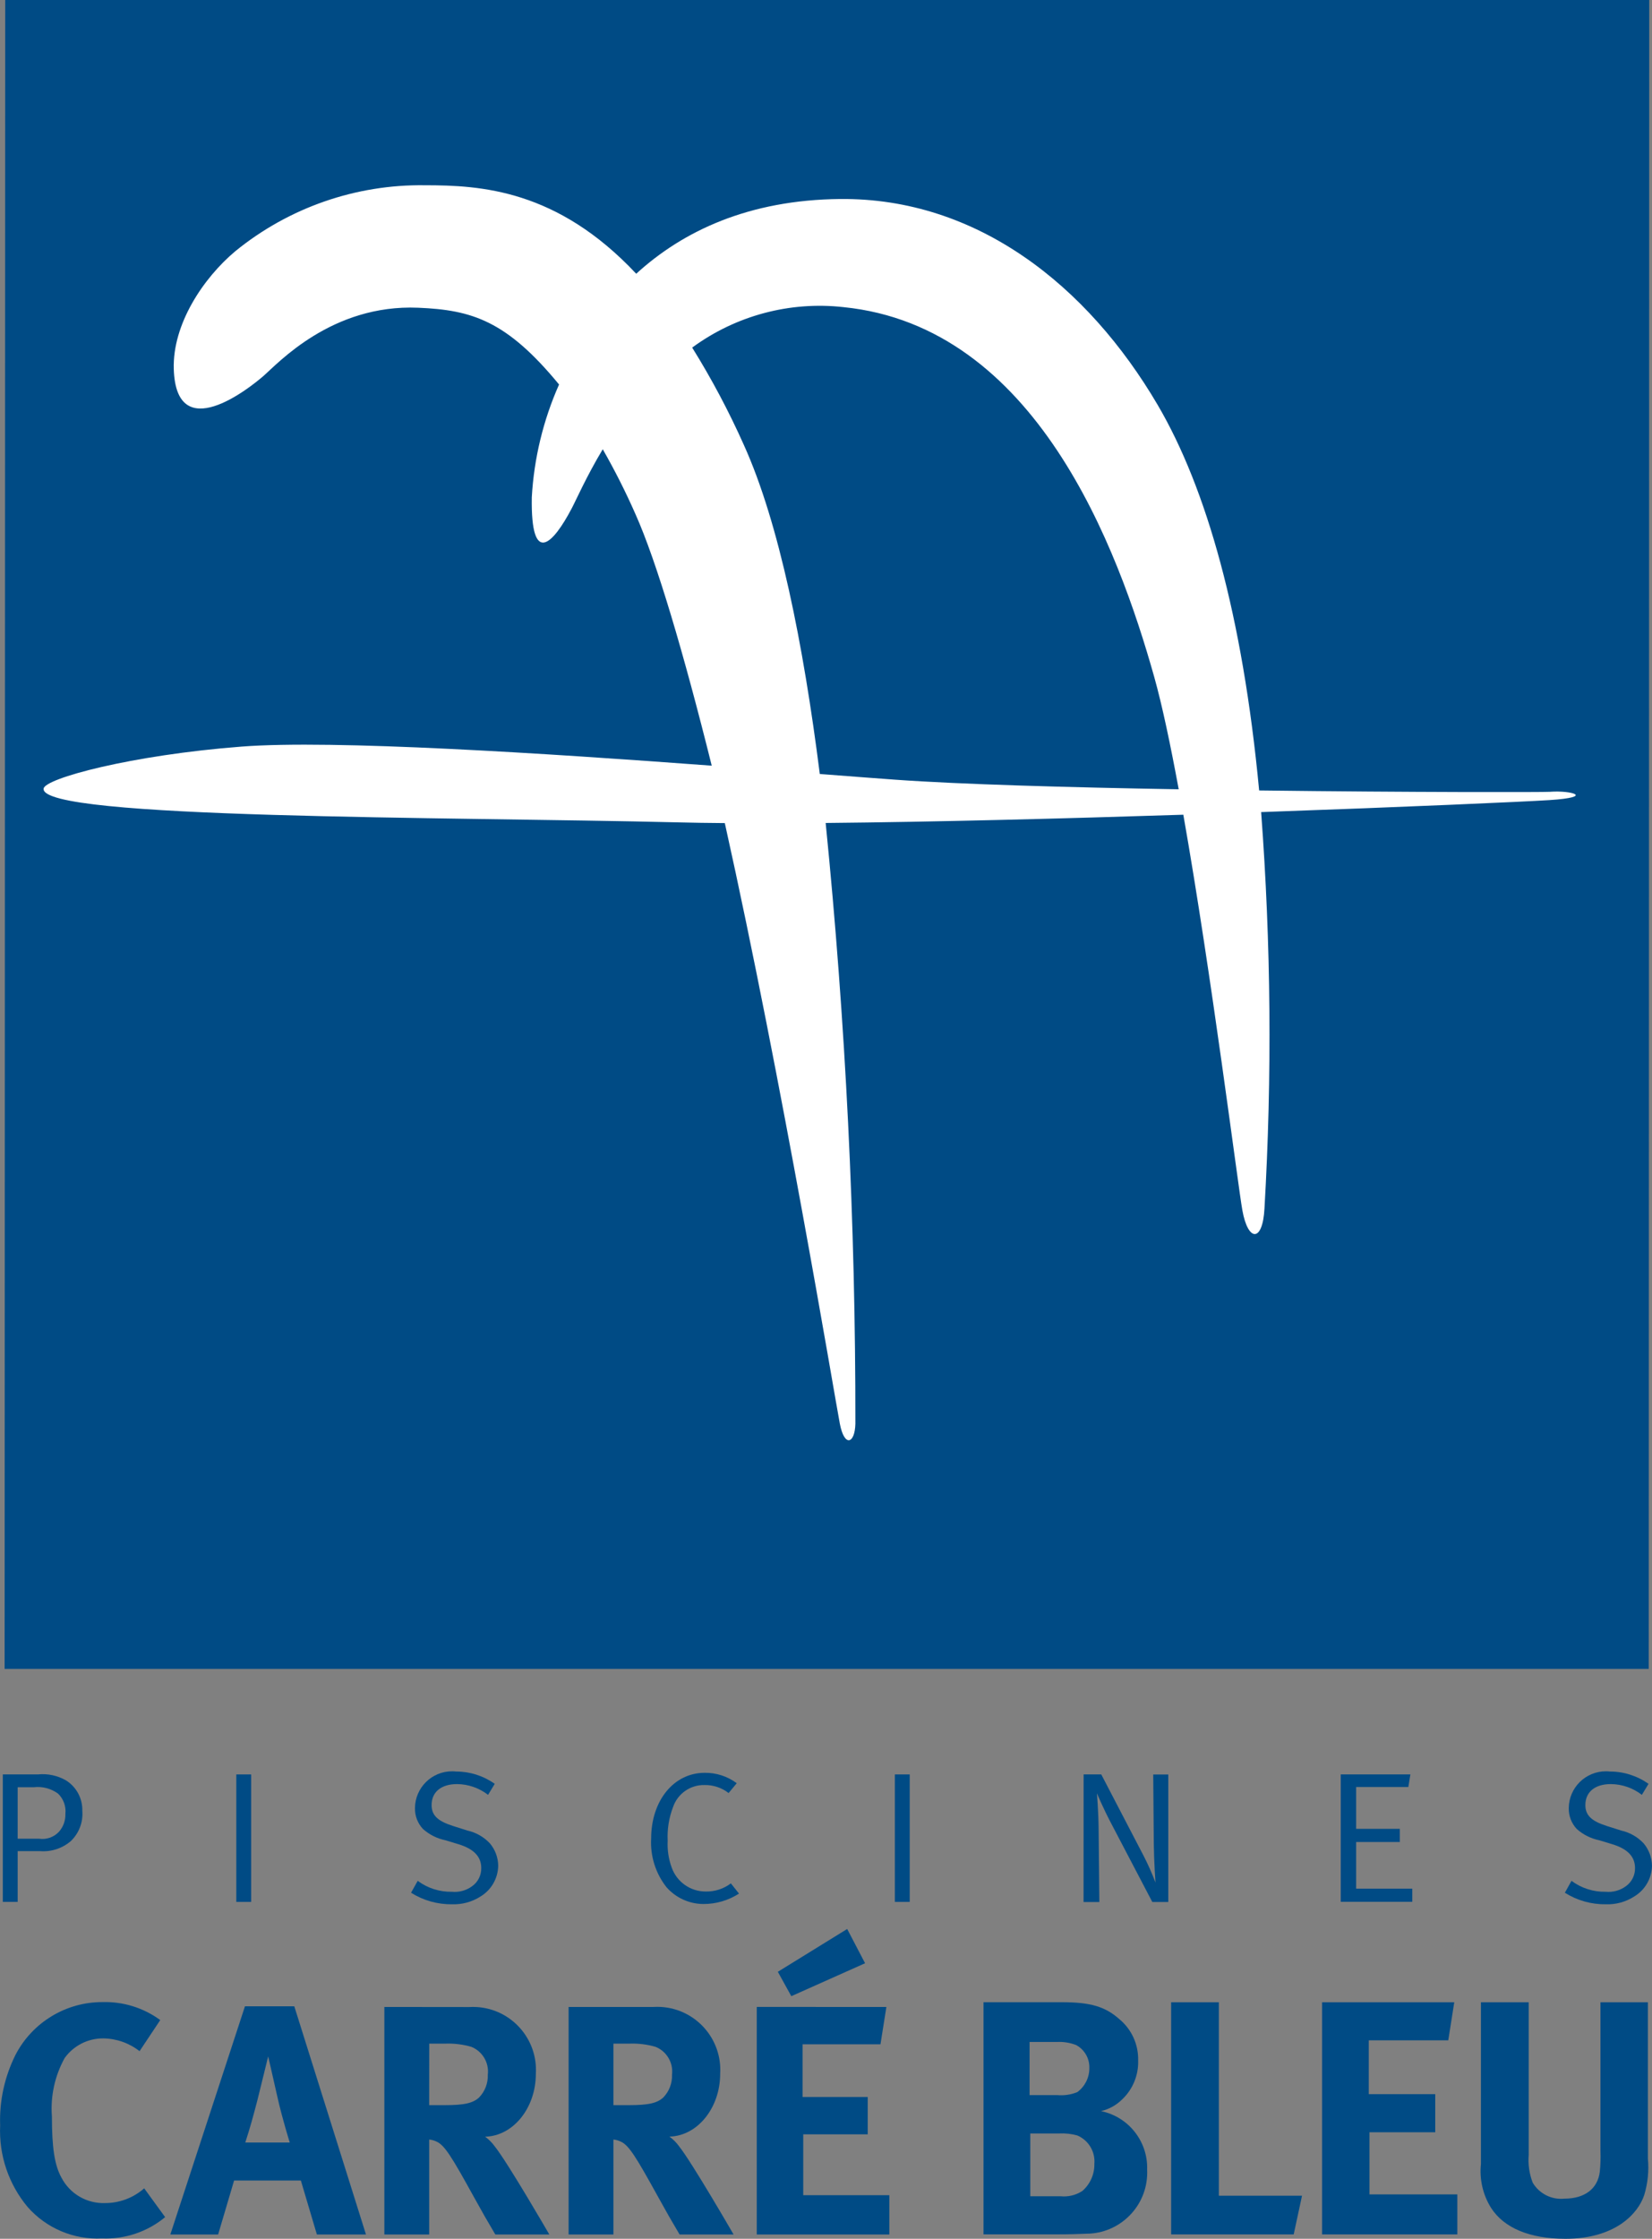 <svg xmlns="http://www.w3.org/2000/svg" id="Calque_1" data-name="Calque 1" viewBox="0 0 554.32 750.92"><rect x="0" y="0" width="554.32" height="750.92" fill="#808080" stroke="none"/><defs><style>      .cls-1 {        fill: #fff;      }      .cls-2 {        fill: #004b85;      }    </style></defs><g id="Groupe_6" data-name="Groupe 6"><path id="Trac&#xE9;_4" data-name="Trac&#xE9; 4" class="cls-2" d="M11.35,599.46c2.87-.33,5.76,.43,8.1,2.12,1.84,1.76,2.76,4.27,2.49,6.8,.08,2.22-.7,4.39-2.18,6.05-1.71,1.81-4.2,2.67-6.67,2.3H5.93v-17.27m-4.98,38.46H5.93v-17.02h7.48c3.76,.3,7.49-.91,10.35-3.37,2.75-2.63,4.17-6.36,3.86-10.15,.11-4.14-1.98-8.03-5.49-10.22-2.83-1.62-6.1-2.32-9.34-2H.94v42.76Z"></path><rect id="Rectangle_6" data-name="Rectangle 6" class="cls-2" x="79.29" y="595.17" width="4.99" height="42.76"></rect><path id="Trac&#xE9;_5" data-name="Trac&#xE9; 5" class="cls-2" d="M166,598.34l-2.23,3.68c-2.98-2.31-6.64-3.58-10.41-3.61-5.36,0-8.54,2.68-8.54,7.04,0,3.43,2.05,5.36,7.1,6.98l4.91,1.56c2.89,.64,5.52,2.14,7.54,4.29,1.79,2.11,2.78,4.79,2.8,7.55-.08,4.21-2.31,8.09-5.92,10.27-2.85,1.84-6.21,2.75-9.6,2.62-4.85,.07-9.62-1.28-13.72-3.87l2.23-3.99c3.31,2.46,7.35,3.75,11.47,3.67,2.42,.23,4.83-.43,6.79-1.87,1.97-1.4,3.11-3.69,3.06-6.11,0-3.8-2.5-6.42-7.67-7.98l-4.3-1.31c-2.82-.57-5.44-1.88-7.59-3.8-1.77-1.89-2.73-4.39-2.68-6.98,.05-6.87,5.66-12.41,12.54-12.36,.44,0,.87,.03,1.31,.08,4.62,0,9.13,1.44,12.9,4.11"></path><path id="Trac&#xE9;_6" data-name="Trac&#xE9; 6" class="cls-2" d="M247.22,598.1l-2.74,3.31c-2.31-1.79-5.17-2.74-8.1-2.68-4.74-.1-8.99,2.88-10.53,7.36-1.39,3.61-2.01,7.47-1.81,11.34-.16,3.08,.3,6.15,1.37,9.04,1.74,4.83,6.34,8.02,11.47,7.97,3.01,.05,5.96-.91,8.36-2.73l2.73,3.43c-3.55,2.28-7.68,3.5-11.9,3.49-4.78,0-9.33-2.07-12.47-5.68-3.62-4.62-5.44-10.4-5.11-16.26,0-12.71,7.59-22.06,17.95-22.06,3.88-.06,7.67,1.17,10.78,3.49"></path><rect id="Rectangle_7" data-name="Rectangle 7" class="cls-2" x="300.27" y="595.17" width="4.98" height="42.76"></rect><path id="Trac&#xE9;_7" data-name="Trac&#xE9; 7" class="cls-2" d="M363.6,595.16h5.92l14.21,27.3c1.5,2.91,2.83,5.91,3.99,8.98,0,0-.5-6.86-.57-13.03l-.19-23.22h5.05v42.76h-5.36l-13.71-26.18c-2.75-5.18-4.87-10.27-4.87-10.27,0,0,.5,6.11,.56,11.66l.25,24.81h-5.3"></path><path id="Trac&#xE9;_8" data-name="Trac&#xE9; 8" class="cls-2" d="M449.88,595.16h23.37l-.69,4.23h-17.51v14.02h14.65v4.43h-14.65v15.63h18.83v4.43h-24"></path><path id="Trac&#xE9;_9" data-name="Trac&#xE9; 9" class="cls-2" d="M553.15,598.34l-2.23,3.68c-2.98-2.31-6.64-3.58-10.42-3.61-5.36,0-8.54,2.68-8.54,7.04,0,3.43,2.05,5.36,7.1,6.98l4.91,1.56c2.89,.64,5.52,2.14,7.54,4.29,1.78,2.11,2.77,4.79,2.8,7.55-.08,4.22-2.32,8.1-5.93,10.27-2.85,1.84-6.2,2.76-9.59,2.62-4.85,.07-9.61-1.28-13.71-3.87l2.23-3.99c3.31,2.46,7.34,3.75,11.47,3.67,2.42,.23,4.83-.44,6.79-1.87,1.96-1.41,3.11-3.69,3.05-6.11,0-3.8-2.49-6.42-7.66-7.98l-4.3-1.31c-2.82-.57-5.44-1.88-7.59-3.8-1.77-1.89-2.73-4.39-2.68-6.98,.05-6.87,5.66-12.4,12.53-12.36,.44,0,.88,.03,1.32,.08,4.62,0,9.13,1.45,12.9,4.11"></path><path id="Trac&#xE9;_10" data-name="Trac&#xE9; 10" class="cls-2" d="M553.23,559.78H1.55L1.75,0H553.39"></path><path id="Trac&#xE9;_11" data-name="Trac&#xE9; 11" class="cls-1" d="M520.21,265.58c-2.01,.16-47.06,.19-97.71-.45-5.57-58.9-17.69-101.39-34.03-129.28-23.57-40.16-60.72-69.53-106.55-69.1-30.71,.29-52.79,10.77-68.44,25.07-26.53-28.26-52.15-29.68-70.91-29.68-23.12-.33-45.61,7.48-63.55,22.07-10.91,9.12-21.16,24.62-20.71,39.56,.79,26,25.34,6.47,30.09,2.34,4.91-4.27,22.93-24.12,51.92-22.89,17.98,.75,29.59,4.27,47.27,25.75-5.31,11.95-8.41,24.77-9.15,37.83-.38,23.67,7.24,15.43,13.35,3.81,1.52-2.85,4.89-10.62,10.46-19.92,4.03,7.04,7.69,14.29,10.96,21.72,7.15,15.95,16.23,46.77,25.61,84.41-55.9-4.15-127-8.77-157.76-6.4-37,2.84-66.07,10.67-66.43,14.11-1.14,10.27,135.17,9.41,213.08,11.31,4.75,.12,9.95,.2,15.5,.24,19.33,86.87,36.92,192.77,38.6,201.48,1.55,7.99,5.04,6.7,5.21,0,.07-67.3-3.26-134.56-9.97-201.52,36.29-.34,79.78-1.47,120.01-2.77,9.48,53.74,18.37,124.66,19.8,132.62,1.9,10.72,6.83,10.88,7.43-.56,2.57-44.29,2.2-88.7-1.12-132.94,48.62-1.71,88.12-3.47,96.67-4.02,15.44-1,7.55-3.3,.37-2.8m-219.98-4.06c-6.66-.48-15.25-1.14-25.15-1.9-5.53-43.67-13.62-84.13-25.46-110.32-5.03-11.28-10.83-22.21-17.36-32.7,14.62-10.74,32.75-15.59,50.78-13.57,64.53,6.49,92.04,80.59,104.28,124.12,2.64,9.41,5.42,22.6,8.19,37.6-36.83-.63-73.16-1.64-95.28-3.23"></path><path id="Trac&#xE9;_12" data-name="Trac&#xE9; 12" class="cls-2" d="M46.83,687.99c-3.48-2.73-7.77-4.23-12.19-4.28-5.13-.03-9.96,2.42-12.95,6.59-3.31,5.99-4.8,12.82-4.27,19.65,0,10.43,.89,16.26,3.18,20.43,2.83,5.47,8.56,8.8,14.71,8.56,4.81,0,9.46-1.76,13.07-4.94l7.03,9.66c-5.94,4.92-13.49,7.46-21.2,7.15-9.48,.47-18.66-3.42-24.93-10.54-6.39-7.64-9.68-17.39-9.23-27.34-.3-8.21,1.48-16.37,5.16-23.72,5.66-10.9,16.94-17.73,29.23-17.68,6.93-.19,13.73,1.93,19.33,6.03"></path><path id="Trac&#xE9;_13" data-name="Trac&#xE9; 13" class="cls-2" d="M82.3,718.64c1.64-5.05,2.63-8.67,4.06-14.17,1.43-5.71,3.62-14.72,3.62-14.72,0,0,2.3,9.99,3.08,13.51,1.64,7.36,4.17,15.38,4.17,15.38m-15.04-45.69l-25.04,76.54h16.04l5.36-18.12h22.4l5.38,18.12h16.47l-24.05-76.54h-16.56Z"></path><path id="Trac&#xE9;_14" data-name="Trac&#xE9; 14" class="cls-2" d="M144.03,685.46h5.49c2.93-.1,5.86,.27,8.67,1.09,3.72,1.52,5.97,5.34,5.49,9.33,.11,2.86-.96,5.64-2.97,7.69-2.08,1.87-4.94,2.53-11.53,2.53h-5.17m-15.04-32.95v76.33h15.04v-31.85c.84,.09,1.66,.31,2.42,.67,2.74,1.21,5.05,4.94,12.62,18.67,2.97,5.38,4.17,7.47,7.15,12.51h18.12s-13.95-24.13-18.36-29.62c-.89-1.22-1.96-2.29-3.18-3.18,9.45-.22,17.02-9.67,17.02-21.09,.71-11.66-8.16-21.69-19.82-22.4-.86-.05-1.72-.05-2.58,0l-28.41-.03Z"></path><path id="Trac&#xE9;_15" data-name="Trac&#xE9; 15" class="cls-2" d="M205.83,685.46h5.5c2.93-.1,5.86,.27,8.67,1.09,3.72,1.52,5.97,5.34,5.49,9.33,.11,2.86-.96,5.64-2.97,7.69-2.09,1.87-4.94,2.53-11.53,2.53h-5.16m-15.04-32.95v76.33h15.04v-31.85c.83,.09,1.65,.31,2.41,.67,2.75,1.21,5.06,4.94,12.64,18.67,2.97,5.38,4.17,7.47,7.15,12.51h18.12s-13.95-24.16-18.34-29.65c-.89-1.22-1.96-2.29-3.18-3.18,9.45-.22,17.02-9.67,17.02-21.09,.71-11.66-8.17-21.69-19.83-22.4-.86-.05-1.71-.05-2.57,0h-28.45Z"></path><path id="Trac&#xE9;_16" data-name="Trac&#xE9; 16" class="cls-2" d="M297.42,673.17l-1.98,12.51h-26.14v17.69h21.86v12.51h-21.64v20.42h28.89v13.18h-44.48v-76.33"></path><path id="Trac&#xE9;_17" data-name="Trac&#xE9; 17" class="cls-2" d="M345.47,684.91h9.08c2.21-.13,4.43,.22,6.5,1.01,2.88,1.53,4.62,4.59,4.47,7.84,0,3.14-1.5,6.09-4.02,7.96-2.13,.87-4.43,1.21-6.72,1.01h-9.31m-15.46-31.16v77.87h24.54c4.26,0,7.5-.1,9.97-.22,11.32-.05,20.46-9.26,20.42-20.58,0-.31,0-.62-.02-.93,.3-9.43-6.23-17.7-15.46-19.61,2.72-.64,5.2-2.04,7.17-4.02,3.52-3.39,5.44-8.11,5.27-13,.13-5.37-2.23-10.5-6.39-13.9-4.7-4.14-9.63-5.61-19.16-5.61h-26.33Zm15.69,44.03h9.75c2.04-.11,4.08,.12,6.05,.67,3.76,1.61,6.06,5.45,5.71,9.53,.07,3.47-1.41,6.79-4.02,9.07-2.15,1.41-4.72,2.04-7.28,1.79h-10.2v-21.05Z"></path><path id="Trac&#xE9;_18" data-name="Trac&#xE9; 18" class="cls-2" d="M408.98,671.59v64.88h27.91l-2.8,12.99h-41.12v-77.87"></path><path id="Trac&#xE9;_19" data-name="Trac&#xE9; 19" class="cls-2" d="M487.97,671.59l-2.01,12.77h-26.67v18.05h22.3v12.78h-22.07v20.84h29.48v13.43h-45.39v-77.87"></path><path id="Trac&#xE9;_20" data-name="Trac&#xE9; 20" class="cls-2" d="M512.95,671.59v51.21c-.26,3.16,.2,6.34,1.34,9.3,2.2,3.71,6.35,5.8,10.64,5.36,6.84,0,11.21-3.36,11.88-9.08,.23-2.31,.3-4.63,.21-6.95v-49.84h15.92v52.44c.39,4.11-.03,8.27-1.23,12.22-2.02,6.15-9.64,14.67-26.45,14.67-11.87,0-20.62-3.57-24.98-10.42-2.72-4.38-3.9-9.54-3.36-14.67v-54.24"></path><path id="Trac&#xE9;_21" data-name="Trac&#xE9; 21" class="cls-2" d="M290.27,658.5l-24.75,11.05-4.52-8.18,23.27-14.36"></path></g></svg>